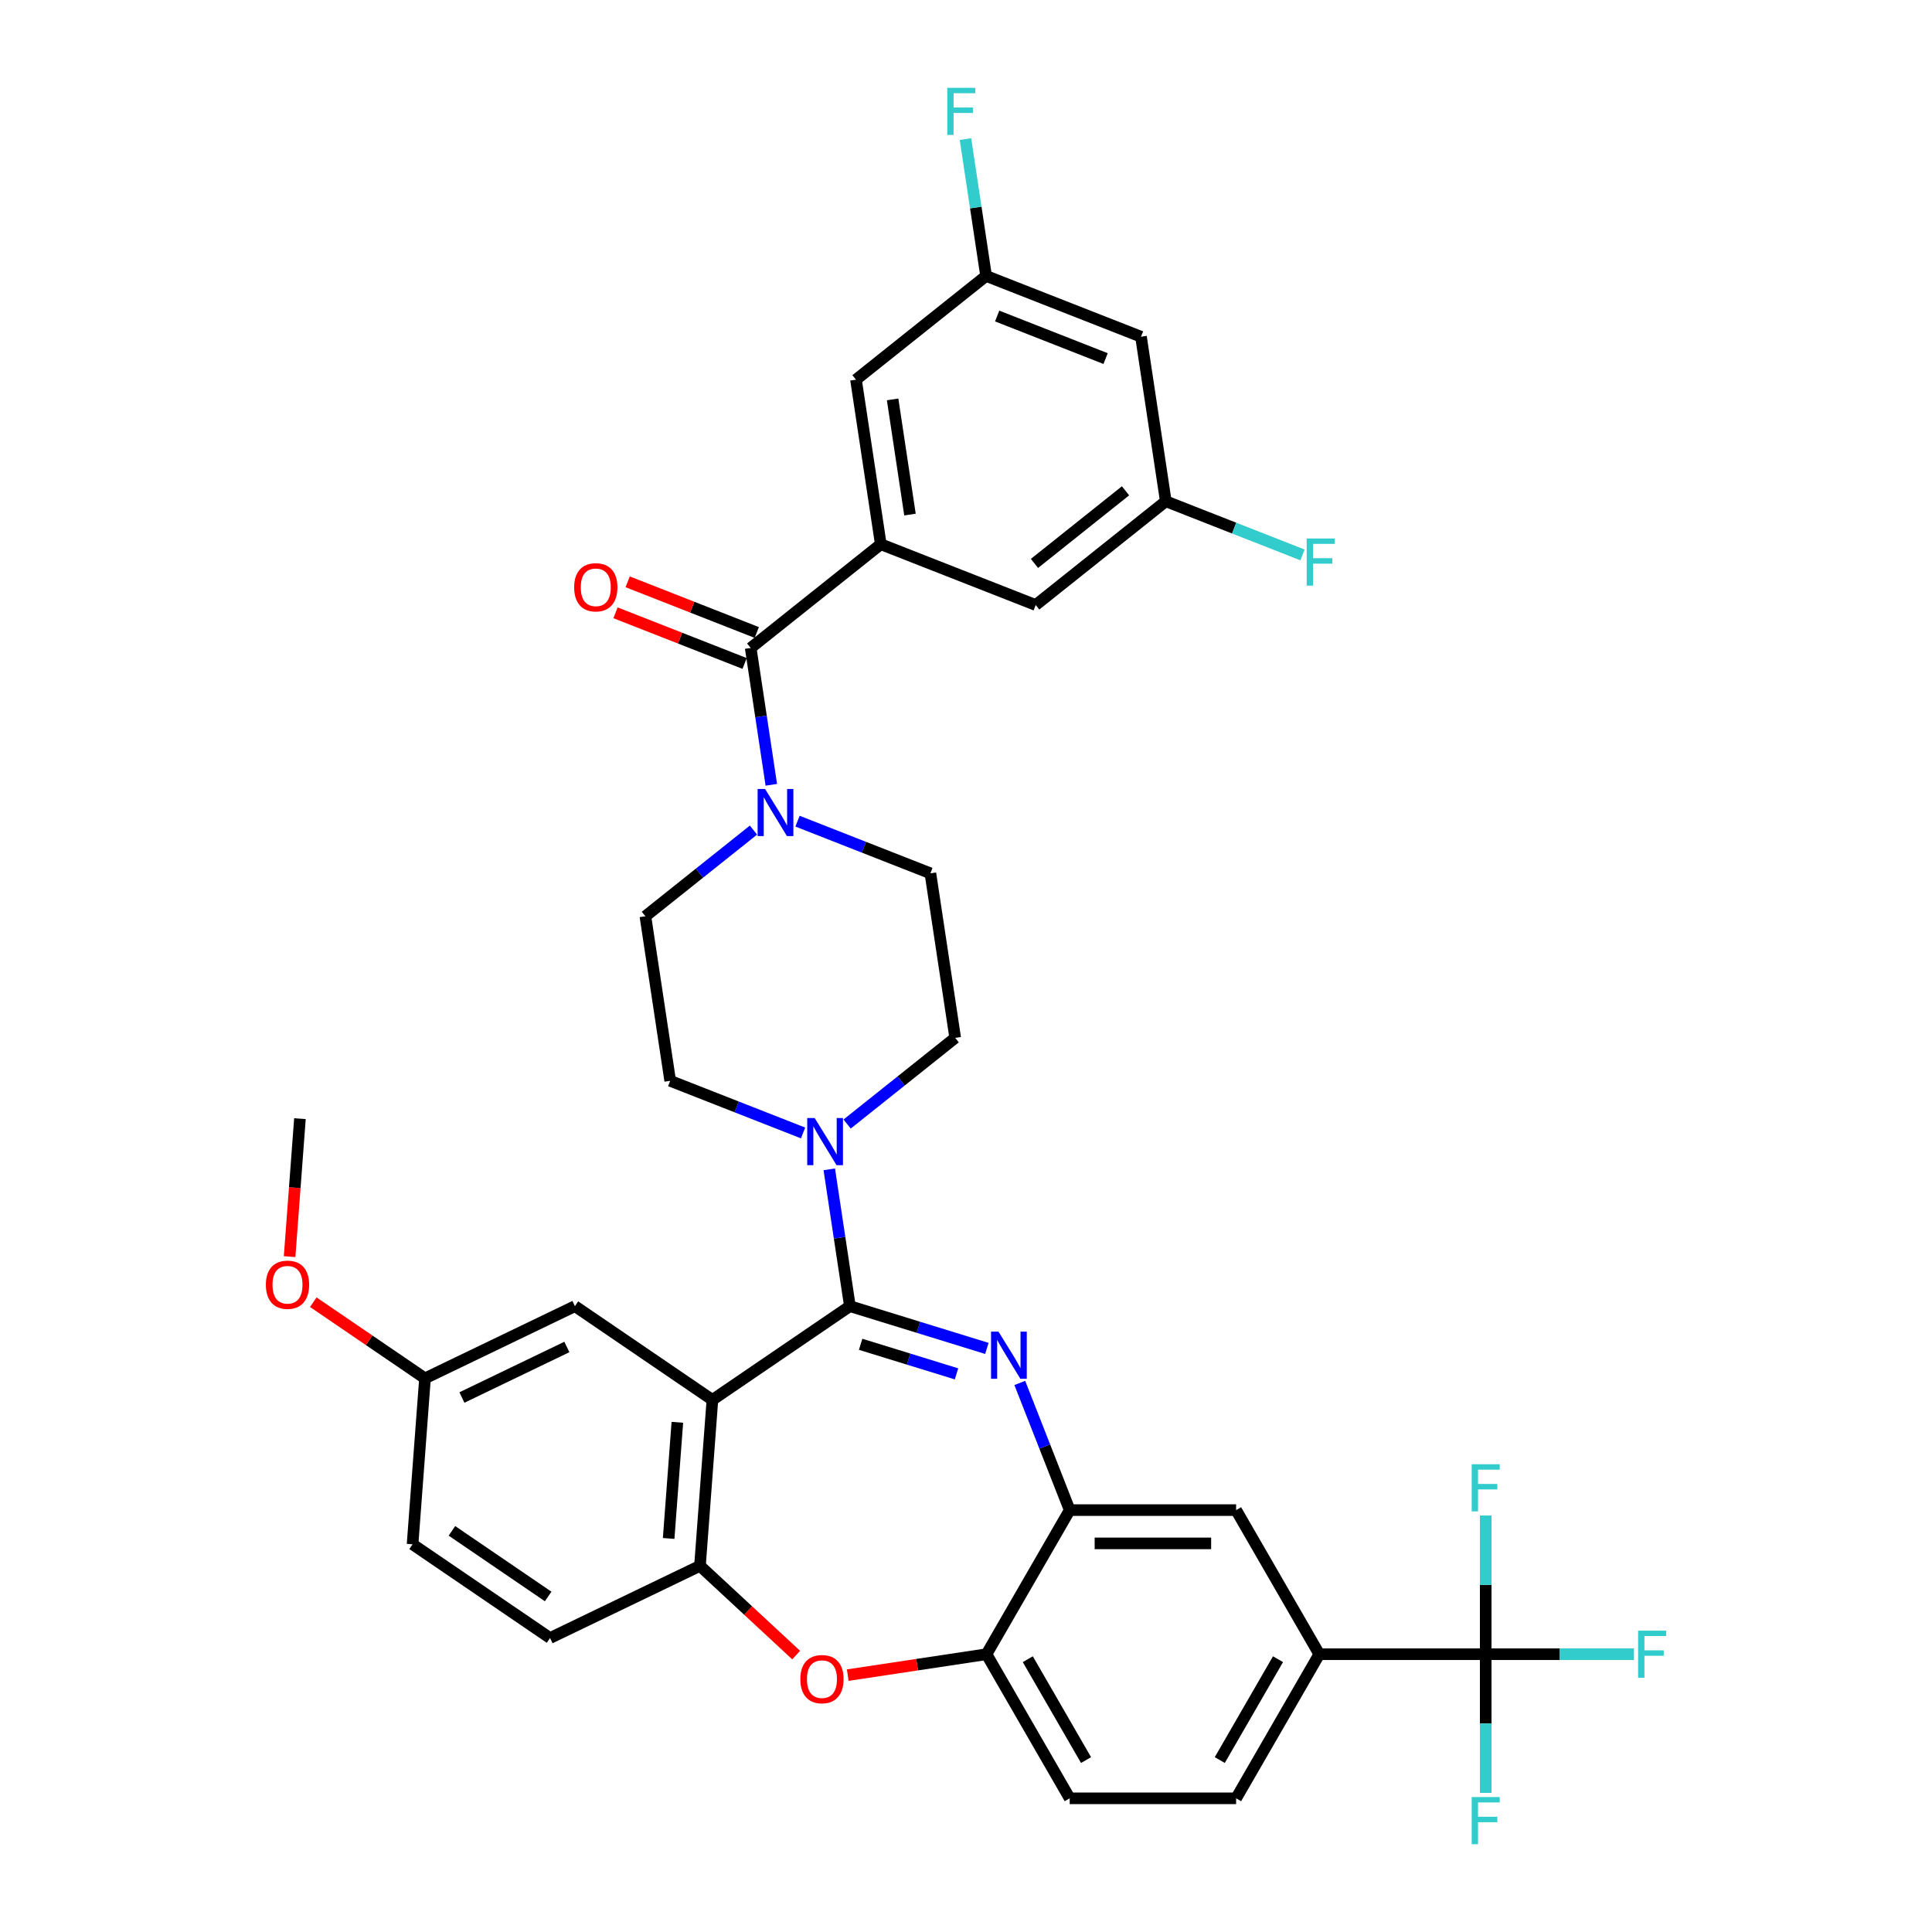 <?xml version='1.0' encoding='iso-8859-1'?>
<svg version='1.1' baseProfile='full'
              xmlns='http://www.w3.org/2000/svg'
                      xmlns:rdkit='http://www.rdkit.org/xml'
                      xmlns:xlink='http://www.w3.org/1999/xlink'
                  xml:space='preserve'
width='1000px' height='1000px' viewBox='0 0 1000 1000'>
<!-- END OF HEADER -->
<rect style='opacity:1.0;fill:#FFFFFF;stroke:none' width='1000' height='1000' x='0' y='0'> </rect>
<path class='bond-0' d='M 510.399,142.819 L 590.576,174.286' style='fill:none;fill-rule:evenodd;stroke:#000000;stroke-width:6px;stroke-linecap:butt;stroke-linejoin:miter;stroke-opacity:1' />
<path class='bond-0' d='M 516.132,163.574 L 572.256,185.601' style='fill:none;fill-rule:evenodd;stroke:#000000;stroke-width:6px;stroke-linecap:butt;stroke-linejoin:miter;stroke-opacity:1' />
<path class='bond-1' d='M 510.399,142.819 L 443.06,196.52' style='fill:none;fill-rule:evenodd;stroke:#000000;stroke-width:6px;stroke-linecap:butt;stroke-linejoin:miter;stroke-opacity:1' />
<path class='bond-2' d='M 510.399,142.819 L 505.062,107.409' style='fill:none;fill-rule:evenodd;stroke:#000000;stroke-width:6px;stroke-linecap:butt;stroke-linejoin:miter;stroke-opacity:1' />
<path class='bond-2' d='M 505.062,107.409 L 499.725,72' style='fill:none;fill-rule:evenodd;stroke:#33CCCC;stroke-width:6px;stroke-linecap:butt;stroke-linejoin:miter;stroke-opacity:1' />
<path class='bond-3' d='M 389.991,429.653 L 362.023,451.956' style='fill:none;fill-rule:evenodd;stroke:#0000FF;stroke-width:6px;stroke-linecap:butt;stroke-linejoin:miter;stroke-opacity:1' />
<path class='bond-3' d='M 362.023,451.956 L 334.055,474.26' style='fill:none;fill-rule:evenodd;stroke:#000000;stroke-width:6px;stroke-linecap:butt;stroke-linejoin:miter;stroke-opacity:1' />
<path class='bond-4' d='M 399.232,406.209 L 393.894,370.8' style='fill:none;fill-rule:evenodd;stroke:#0000FF;stroke-width:6px;stroke-linecap:butt;stroke-linejoin:miter;stroke-opacity:1' />
<path class='bond-4' d='M 393.894,370.8 L 388.557,335.39' style='fill:none;fill-rule:evenodd;stroke:#000000;stroke-width:6px;stroke-linecap:butt;stroke-linejoin:miter;stroke-opacity:1' />
<path class='bond-5' d='M 412.798,425.034 L 447.184,438.53' style='fill:none;fill-rule:evenodd;stroke:#0000FF;stroke-width:6px;stroke-linecap:butt;stroke-linejoin:miter;stroke-opacity:1' />
<path class='bond-5' d='M 447.184,438.53 L 481.571,452.026' style='fill:none;fill-rule:evenodd;stroke:#000000;stroke-width:6px;stroke-linecap:butt;stroke-linejoin:miter;stroke-opacity:1' />
<path class='bond-6' d='M 391.704,327.373 L 358.291,314.259' style='fill:none;fill-rule:evenodd;stroke:#000000;stroke-width:6px;stroke-linecap:butt;stroke-linejoin:miter;stroke-opacity:1' />
<path class='bond-6' d='M 358.291,314.259 L 324.878,301.145' style='fill:none;fill-rule:evenodd;stroke:#FF0000;stroke-width:6px;stroke-linecap:butt;stroke-linejoin:miter;stroke-opacity:1' />
<path class='bond-6' d='M 385.411,343.408 L 351.997,330.294' style='fill:none;fill-rule:evenodd;stroke:#000000;stroke-width:6px;stroke-linecap:butt;stroke-linejoin:miter;stroke-opacity:1' />
<path class='bond-6' d='M 351.997,330.294 L 318.584,317.181' style='fill:none;fill-rule:evenodd;stroke:#FF0000;stroke-width:6px;stroke-linecap:butt;stroke-linejoin:miter;stroke-opacity:1' />
<path class='bond-7' d='M 388.557,335.39 L 455.897,281.689' style='fill:none;fill-rule:evenodd;stroke:#000000;stroke-width:6px;stroke-linecap:butt;stroke-linejoin:miter;stroke-opacity:1' />
<path class='bond-8' d='M 590.576,174.286 L 603.413,259.454' style='fill:none;fill-rule:evenodd;stroke:#000000;stroke-width:6px;stroke-linecap:butt;stroke-linejoin:miter;stroke-opacity:1' />
<path class='bond-9' d='M 603.413,259.454 L 536.073,313.156' style='fill:none;fill-rule:evenodd;stroke:#000000;stroke-width:6px;stroke-linecap:butt;stroke-linejoin:miter;stroke-opacity:1' />
<path class='bond-9' d='M 582.572,254.042 L 535.434,291.633' style='fill:none;fill-rule:evenodd;stroke:#000000;stroke-width:6px;stroke-linecap:butt;stroke-linejoin:miter;stroke-opacity:1' />
<path class='bond-10' d='M 603.413,259.454 L 638.798,273.342' style='fill:none;fill-rule:evenodd;stroke:#000000;stroke-width:6px;stroke-linecap:butt;stroke-linejoin:miter;stroke-opacity:1' />
<path class='bond-10' d='M 638.798,273.342 L 674.184,287.23' style='fill:none;fill-rule:evenodd;stroke:#33CCCC;stroke-width:6px;stroke-linecap:butt;stroke-linejoin:miter;stroke-opacity:1' />
<path class='bond-11' d='M 682.872,856.219 L 769.002,856.219' style='fill:none;fill-rule:evenodd;stroke:#000000;stroke-width:6px;stroke-linecap:butt;stroke-linejoin:miter;stroke-opacity:1' />
<path class='bond-12' d='M 682.872,856.219 L 639.807,930.81' style='fill:none;fill-rule:evenodd;stroke:#000000;stroke-width:6px;stroke-linecap:butt;stroke-linejoin:miter;stroke-opacity:1' />
<path class='bond-12' d='M 661.494,858.795 L 631.348,911.008' style='fill:none;fill-rule:evenodd;stroke:#000000;stroke-width:6px;stroke-linecap:butt;stroke-linejoin:miter;stroke-opacity:1' />
<path class='bond-13' d='M 682.872,856.219 L 639.807,781.628' style='fill:none;fill-rule:evenodd;stroke:#000000;stroke-width:6px;stroke-linecap:butt;stroke-linejoin:miter;stroke-opacity:1' />
<path class='bond-14' d='M 639.807,930.81 L 553.676,930.81' style='fill:none;fill-rule:evenodd;stroke:#000000;stroke-width:6px;stroke-linecap:butt;stroke-linejoin:miter;stroke-opacity:1' />
<path class='bond-15' d='M 553.676,930.81 L 510.611,856.219' style='fill:none;fill-rule:evenodd;stroke:#000000;stroke-width:6px;stroke-linecap:butt;stroke-linejoin:miter;stroke-opacity:1' />
<path class='bond-15' d='M 562.135,911.008 L 531.989,858.795' style='fill:none;fill-rule:evenodd;stroke:#000000;stroke-width:6px;stroke-linecap:butt;stroke-linejoin:miter;stroke-opacity:1' />
<path class='bond-16' d='M 639.807,781.628 L 553.676,781.628' style='fill:none;fill-rule:evenodd;stroke:#000000;stroke-width:6px;stroke-linecap:butt;stroke-linejoin:miter;stroke-opacity:1' />
<path class='bond-16' d='M 626.887,798.854 L 566.596,798.854' style='fill:none;fill-rule:evenodd;stroke:#000000;stroke-width:6px;stroke-linecap:butt;stroke-linejoin:miter;stroke-opacity:1' />
<path class='bond-17' d='M 510.611,856.219 L 553.676,781.628' style='fill:none;fill-rule:evenodd;stroke:#000000;stroke-width:6px;stroke-linecap:butt;stroke-linejoin:miter;stroke-opacity:1' />
<path class='bond-18' d='M 510.611,856.219 L 474.702,861.631' style='fill:none;fill-rule:evenodd;stroke:#000000;stroke-width:6px;stroke-linecap:butt;stroke-linejoin:miter;stroke-opacity:1' />
<path class='bond-18' d='M 474.702,861.631 L 438.793,867.044' style='fill:none;fill-rule:evenodd;stroke:#FF0000;stroke-width:6px;stroke-linecap:butt;stroke-linejoin:miter;stroke-opacity:1' />
<path class='bond-19' d='M 553.676,781.628 L 540.759,748.714' style='fill:none;fill-rule:evenodd;stroke:#000000;stroke-width:6px;stroke-linecap:butt;stroke-linejoin:miter;stroke-opacity:1' />
<path class='bond-19' d='M 540.759,748.714 L 527.841,715.801' style='fill:none;fill-rule:evenodd;stroke:#0000FF;stroke-width:6px;stroke-linecap:butt;stroke-linejoin:miter;stroke-opacity:1' />
<path class='bond-20' d='M 510.806,697.934 L 475.356,686.999' style='fill:none;fill-rule:evenodd;stroke:#0000FF;stroke-width:6px;stroke-linecap:butt;stroke-linejoin:miter;stroke-opacity:1' />
<path class='bond-20' d='M 475.356,686.999 L 439.906,676.064' style='fill:none;fill-rule:evenodd;stroke:#000000;stroke-width:6px;stroke-linecap:butt;stroke-linejoin:miter;stroke-opacity:1' />
<path class='bond-20' d='M 495.093,711.114 L 470.278,703.46' style='fill:none;fill-rule:evenodd;stroke:#0000FF;stroke-width:6px;stroke-linecap:butt;stroke-linejoin:miter;stroke-opacity:1' />
<path class='bond-20' d='M 470.278,703.46 L 445.463,695.805' style='fill:none;fill-rule:evenodd;stroke:#000000;stroke-width:6px;stroke-linecap:butt;stroke-linejoin:miter;stroke-opacity:1' />
<path class='bond-21' d='M 412.093,856.669 L 387.199,833.571' style='fill:none;fill-rule:evenodd;stroke:#FF0000;stroke-width:6px;stroke-linecap:butt;stroke-linejoin:miter;stroke-opacity:1' />
<path class='bond-21' d='M 387.199,833.571 L 362.305,810.472' style='fill:none;fill-rule:evenodd;stroke:#000000;stroke-width:6px;stroke-linecap:butt;stroke-linejoin:miter;stroke-opacity:1' />
<path class='bond-22' d='M 439.906,676.064 L 368.741,724.583' style='fill:none;fill-rule:evenodd;stroke:#000000;stroke-width:6px;stroke-linecap:butt;stroke-linejoin:miter;stroke-opacity:1' />
<path class='bond-23' d='M 439.906,676.064 L 434.568,640.654' style='fill:none;fill-rule:evenodd;stroke:#000000;stroke-width:6px;stroke-linecap:butt;stroke-linejoin:miter;stroke-opacity:1' />
<path class='bond-23' d='M 434.568,640.654 L 429.231,605.245' style='fill:none;fill-rule:evenodd;stroke:#0000FF;stroke-width:6px;stroke-linecap:butt;stroke-linejoin:miter;stroke-opacity:1' />
<path class='bond-24' d='M 368.741,724.583 L 362.305,810.472' style='fill:none;fill-rule:evenodd;stroke:#000000;stroke-width:6px;stroke-linecap:butt;stroke-linejoin:miter;stroke-opacity:1' />
<path class='bond-24' d='M 350.598,736.179 L 346.092,796.302' style='fill:none;fill-rule:evenodd;stroke:#000000;stroke-width:6px;stroke-linecap:butt;stroke-linejoin:miter;stroke-opacity:1' />
<path class='bond-25' d='M 368.741,724.583 L 297.577,676.064' style='fill:none;fill-rule:evenodd;stroke:#000000;stroke-width:6px;stroke-linecap:butt;stroke-linejoin:miter;stroke-opacity:1' />
<path class='bond-26' d='M 362.305,810.472 L 284.704,847.843' style='fill:none;fill-rule:evenodd;stroke:#000000;stroke-width:6px;stroke-linecap:butt;stroke-linejoin:miter;stroke-opacity:1' />
<path class='bond-27' d='M 284.704,847.843 L 213.54,799.324' style='fill:none;fill-rule:evenodd;stroke:#000000;stroke-width:6px;stroke-linecap:butt;stroke-linejoin:miter;stroke-opacity:1' />
<path class='bond-27' d='M 283.733,826.332 L 233.918,792.369' style='fill:none;fill-rule:evenodd;stroke:#000000;stroke-width:6px;stroke-linecap:butt;stroke-linejoin:miter;stroke-opacity:1' />
<path class='bond-28' d='M 213.54,799.324 L 219.976,713.435' style='fill:none;fill-rule:evenodd;stroke:#000000;stroke-width:6px;stroke-linecap:butt;stroke-linejoin:miter;stroke-opacity:1' />
<path class='bond-29' d='M 219.976,713.435 L 191.069,693.726' style='fill:none;fill-rule:evenodd;stroke:#000000;stroke-width:6px;stroke-linecap:butt;stroke-linejoin:miter;stroke-opacity:1' />
<path class='bond-29' d='M 191.069,693.726 L 162.162,674.018' style='fill:none;fill-rule:evenodd;stroke:#FF0000;stroke-width:6px;stroke-linecap:butt;stroke-linejoin:miter;stroke-opacity:1' />
<path class='bond-30' d='M 219.976,713.435 L 297.577,676.064' style='fill:none;fill-rule:evenodd;stroke:#000000;stroke-width:6px;stroke-linecap:butt;stroke-linejoin:miter;stroke-opacity:1' />
<path class='bond-30' d='M 239.09,723.349 L 293.411,697.19' style='fill:none;fill-rule:evenodd;stroke:#000000;stroke-width:6px;stroke-linecap:butt;stroke-linejoin:miter;stroke-opacity:1' />
<path class='bond-31' d='M 415.665,586.42 L 381.278,572.924' style='fill:none;fill-rule:evenodd;stroke:#0000FF;stroke-width:6px;stroke-linecap:butt;stroke-linejoin:miter;stroke-opacity:1' />
<path class='bond-31' d='M 381.278,572.924 L 346.892,559.429' style='fill:none;fill-rule:evenodd;stroke:#000000;stroke-width:6px;stroke-linecap:butt;stroke-linejoin:miter;stroke-opacity:1' />
<path class='bond-32' d='M 438.472,581.801 L 466.44,559.498' style='fill:none;fill-rule:evenodd;stroke:#0000FF;stroke-width:6px;stroke-linecap:butt;stroke-linejoin:miter;stroke-opacity:1' />
<path class='bond-32' d='M 466.44,559.498 L 494.408,537.194' style='fill:none;fill-rule:evenodd;stroke:#000000;stroke-width:6px;stroke-linecap:butt;stroke-linejoin:miter;stroke-opacity:1' />
<path class='bond-33' d='M 494.408,537.194 L 481.571,452.026' style='fill:none;fill-rule:evenodd;stroke:#000000;stroke-width:6px;stroke-linecap:butt;stroke-linejoin:miter;stroke-opacity:1' />
<path class='bond-34' d='M 346.892,559.429 L 334.055,474.26' style='fill:none;fill-rule:evenodd;stroke:#000000;stroke-width:6px;stroke-linecap:butt;stroke-linejoin:miter;stroke-opacity:1' />
<path class='bond-35' d='M 149.898,650.428 L 152.573,614.727' style='fill:none;fill-rule:evenodd;stroke:#FF0000;stroke-width:6px;stroke-linecap:butt;stroke-linejoin:miter;stroke-opacity:1' />
<path class='bond-35' d='M 152.573,614.727 L 155.248,579.026' style='fill:none;fill-rule:evenodd;stroke:#000000;stroke-width:6px;stroke-linecap:butt;stroke-linejoin:miter;stroke-opacity:1' />
<path class='bond-36' d='M 769.002,856.219 L 807.365,856.219' style='fill:none;fill-rule:evenodd;stroke:#000000;stroke-width:6px;stroke-linecap:butt;stroke-linejoin:miter;stroke-opacity:1' />
<path class='bond-36' d='M 807.365,856.219 L 845.727,856.219' style='fill:none;fill-rule:evenodd;stroke:#33CCCC;stroke-width:6px;stroke-linecap:butt;stroke-linejoin:miter;stroke-opacity:1' />
<path class='bond-37' d='M 769.002,856.219 L 769.002,892.11' style='fill:none;fill-rule:evenodd;stroke:#000000;stroke-width:6px;stroke-linecap:butt;stroke-linejoin:miter;stroke-opacity:1' />
<path class='bond-37' d='M 769.002,892.11 L 769.002,928' style='fill:none;fill-rule:evenodd;stroke:#33CCCC;stroke-width:6px;stroke-linecap:butt;stroke-linejoin:miter;stroke-opacity:1' />
<path class='bond-38' d='M 769.002,856.219 L 769.002,820.328' style='fill:none;fill-rule:evenodd;stroke:#000000;stroke-width:6px;stroke-linecap:butt;stroke-linejoin:miter;stroke-opacity:1' />
<path class='bond-38' d='M 769.002,820.328 L 769.002,784.438' style='fill:none;fill-rule:evenodd;stroke:#33CCCC;stroke-width:6px;stroke-linecap:butt;stroke-linejoin:miter;stroke-opacity:1' />
<path class='bond-39' d='M 536.073,313.156 L 455.897,281.689' style='fill:none;fill-rule:evenodd;stroke:#000000;stroke-width:6px;stroke-linecap:butt;stroke-linejoin:miter;stroke-opacity:1' />
<path class='bond-40' d='M 455.897,281.689 L 443.06,196.52' style='fill:none;fill-rule:evenodd;stroke:#000000;stroke-width:6px;stroke-linecap:butt;stroke-linejoin:miter;stroke-opacity:1' />
<path class='bond-40' d='M 471.005,266.346 L 462.019,206.728' style='fill:none;fill-rule:evenodd;stroke:#000000;stroke-width:6px;stroke-linecap:butt;stroke-linejoin:miter;stroke-opacity:1' />
<path  class='atom-1' d='M 396.003 408.363
L 403.996 421.282
Q 404.788 422.557, 406.063 424.865
Q 407.337 427.174, 407.406 427.311
L 407.406 408.363
L 410.645 408.363
L 410.645 432.755
L 407.303 432.755
L 398.724 418.629
Q 397.725 416.976, 396.657 415.081
Q 395.624 413.186, 395.314 412.6
L 395.314 432.755
L 392.144 432.755
L 392.144 408.363
L 396.003 408.363
' fill='#0000FF'/>
<path  class='atom-3' d='M 297.184 303.992
Q 297.184 298.135, 300.078 294.862
Q 302.972 291.589, 308.381 291.589
Q 313.79 291.589, 316.684 294.862
Q 319.578 298.135, 319.578 303.992
Q 319.578 309.918, 316.649 313.294
Q 313.721 316.636, 308.381 316.636
Q 303.006 316.636, 300.078 313.294
Q 297.184 309.952, 297.184 303.992
M 308.381 313.88
Q 312.102 313.88, 314.1 311.399
Q 316.132 308.884, 316.132 303.992
Q 316.132 299.203, 314.1 296.792
Q 312.102 294.346, 308.381 294.346
Q 304.66 294.346, 302.627 296.757
Q 300.629 299.169, 300.629 303.992
Q 300.629 308.919, 302.627 311.399
Q 304.66 313.88, 308.381 313.88
' fill='#FF0000'/>
<path  class='atom-12' d='M 516.818 689.255
L 524.811 702.175
Q 525.603 703.45, 526.878 705.758
Q 528.152 708.066, 528.221 708.204
L 528.221 689.255
L 531.46 689.255
L 531.46 713.647
L 528.118 713.647
L 519.539 699.522
Q 518.54 697.868, 517.472 695.973
Q 516.439 694.079, 516.129 693.493
L 516.129 713.647
L 512.959 713.647
L 512.959 689.255
L 516.818 689.255
' fill='#0000FF'/>
<path  class='atom-13' d='M 414.246 869.125
Q 414.246 863.268, 417.14 859.995
Q 420.034 856.722, 425.443 856.722
Q 430.852 856.722, 433.746 859.995
Q 436.64 863.268, 436.64 869.125
Q 436.64 875.051, 433.711 878.427
Q 430.783 881.769, 425.443 881.769
Q 420.068 881.769, 417.14 878.427
Q 414.246 875.085, 414.246 869.125
M 425.443 879.013
Q 429.164 879.013, 431.162 876.532
Q 433.195 874.017, 433.195 869.125
Q 433.195 864.336, 431.162 861.924
Q 429.164 859.478, 425.443 859.478
Q 421.722 859.478, 419.689 861.89
Q 417.691 864.302, 417.691 869.125
Q 417.691 874.052, 419.689 876.532
Q 421.722 879.013, 425.443 879.013
' fill='#FF0000'/>
<path  class='atom-21' d='M 421.677 578.699
L 429.67 591.619
Q 430.462 592.894, 431.737 595.202
Q 433.012 597.51, 433.08 597.648
L 433.08 578.699
L 436.319 578.699
L 436.319 603.092
L 432.977 603.092
L 424.398 588.966
Q 423.399 587.312, 422.331 585.418
Q 421.298 583.523, 420.988 582.937
L 420.988 603.092
L 417.818 603.092
L 417.818 578.699
L 421.677 578.699
' fill='#0000FF'/>
<path  class='atom-26' d='M 137.615 664.984
Q 137.615 659.128, 140.509 655.855
Q 143.403 652.582, 148.812 652.582
Q 154.221 652.582, 157.115 655.855
Q 160.009 659.128, 160.009 664.984
Q 160.009 670.91, 157.08 674.287
Q 154.152 677.628, 148.812 677.628
Q 143.437 677.628, 140.509 674.287
Q 137.615 670.945, 137.615 664.984
M 148.812 674.872
Q 152.533 674.872, 154.531 672.392
Q 156.564 669.877, 156.564 664.984
Q 156.564 660.196, 154.531 657.784
Q 152.533 655.338, 148.812 655.338
Q 145.091 655.338, 143.058 657.749
Q 141.06 660.161, 141.06 664.984
Q 141.06 669.911, 143.058 672.392
Q 145.091 674.872, 148.812 674.872
' fill='#FF0000'/>
<path  class='atom-29' d='M 847.881 844.023
L 862.385 844.023
L 862.385 846.814
L 851.154 846.814
L 851.154 854.221
L 861.145 854.221
L 861.145 857.046
L 851.154 857.046
L 851.154 868.415
L 847.881 868.415
L 847.881 844.023
' fill='#33CCCC'/>
<path  class='atom-30' d='M 761.75 930.153
L 776.255 930.153
L 776.255 932.944
L 765.023 932.944
L 765.023 940.351
L 775.014 940.351
L 775.014 943.176
L 765.023 943.176
L 765.023 954.545
L 761.75 954.545
L 761.75 930.153
' fill='#33CCCC'/>
<path  class='atom-31' d='M 761.75 757.892
L 776.255 757.892
L 776.255 760.683
L 765.023 760.683
L 765.023 768.09
L 775.014 768.09
L 775.014 770.915
L 765.023 770.915
L 765.023 782.285
L 761.75 782.285
L 761.75 757.892
' fill='#33CCCC'/>
<path  class='atom-35' d='M 676.337 278.725
L 690.841 278.725
L 690.841 281.516
L 679.61 281.516
L 679.61 288.923
L 689.601 288.923
L 689.601 291.748
L 679.61 291.748
L 679.61 303.117
L 676.337 303.117
L 676.337 278.725
' fill='#33CCCC'/>
<path  class='atom-36' d='M 490.31 45.455
L 504.814 45.455
L 504.814 48.245
L 493.583 48.245
L 493.583 55.652
L 503.574 55.652
L 503.574 58.477
L 493.583 58.477
L 493.583 69.847
L 490.31 69.847
L 490.31 45.455
' fill='#33CCCC'/>
</svg>
